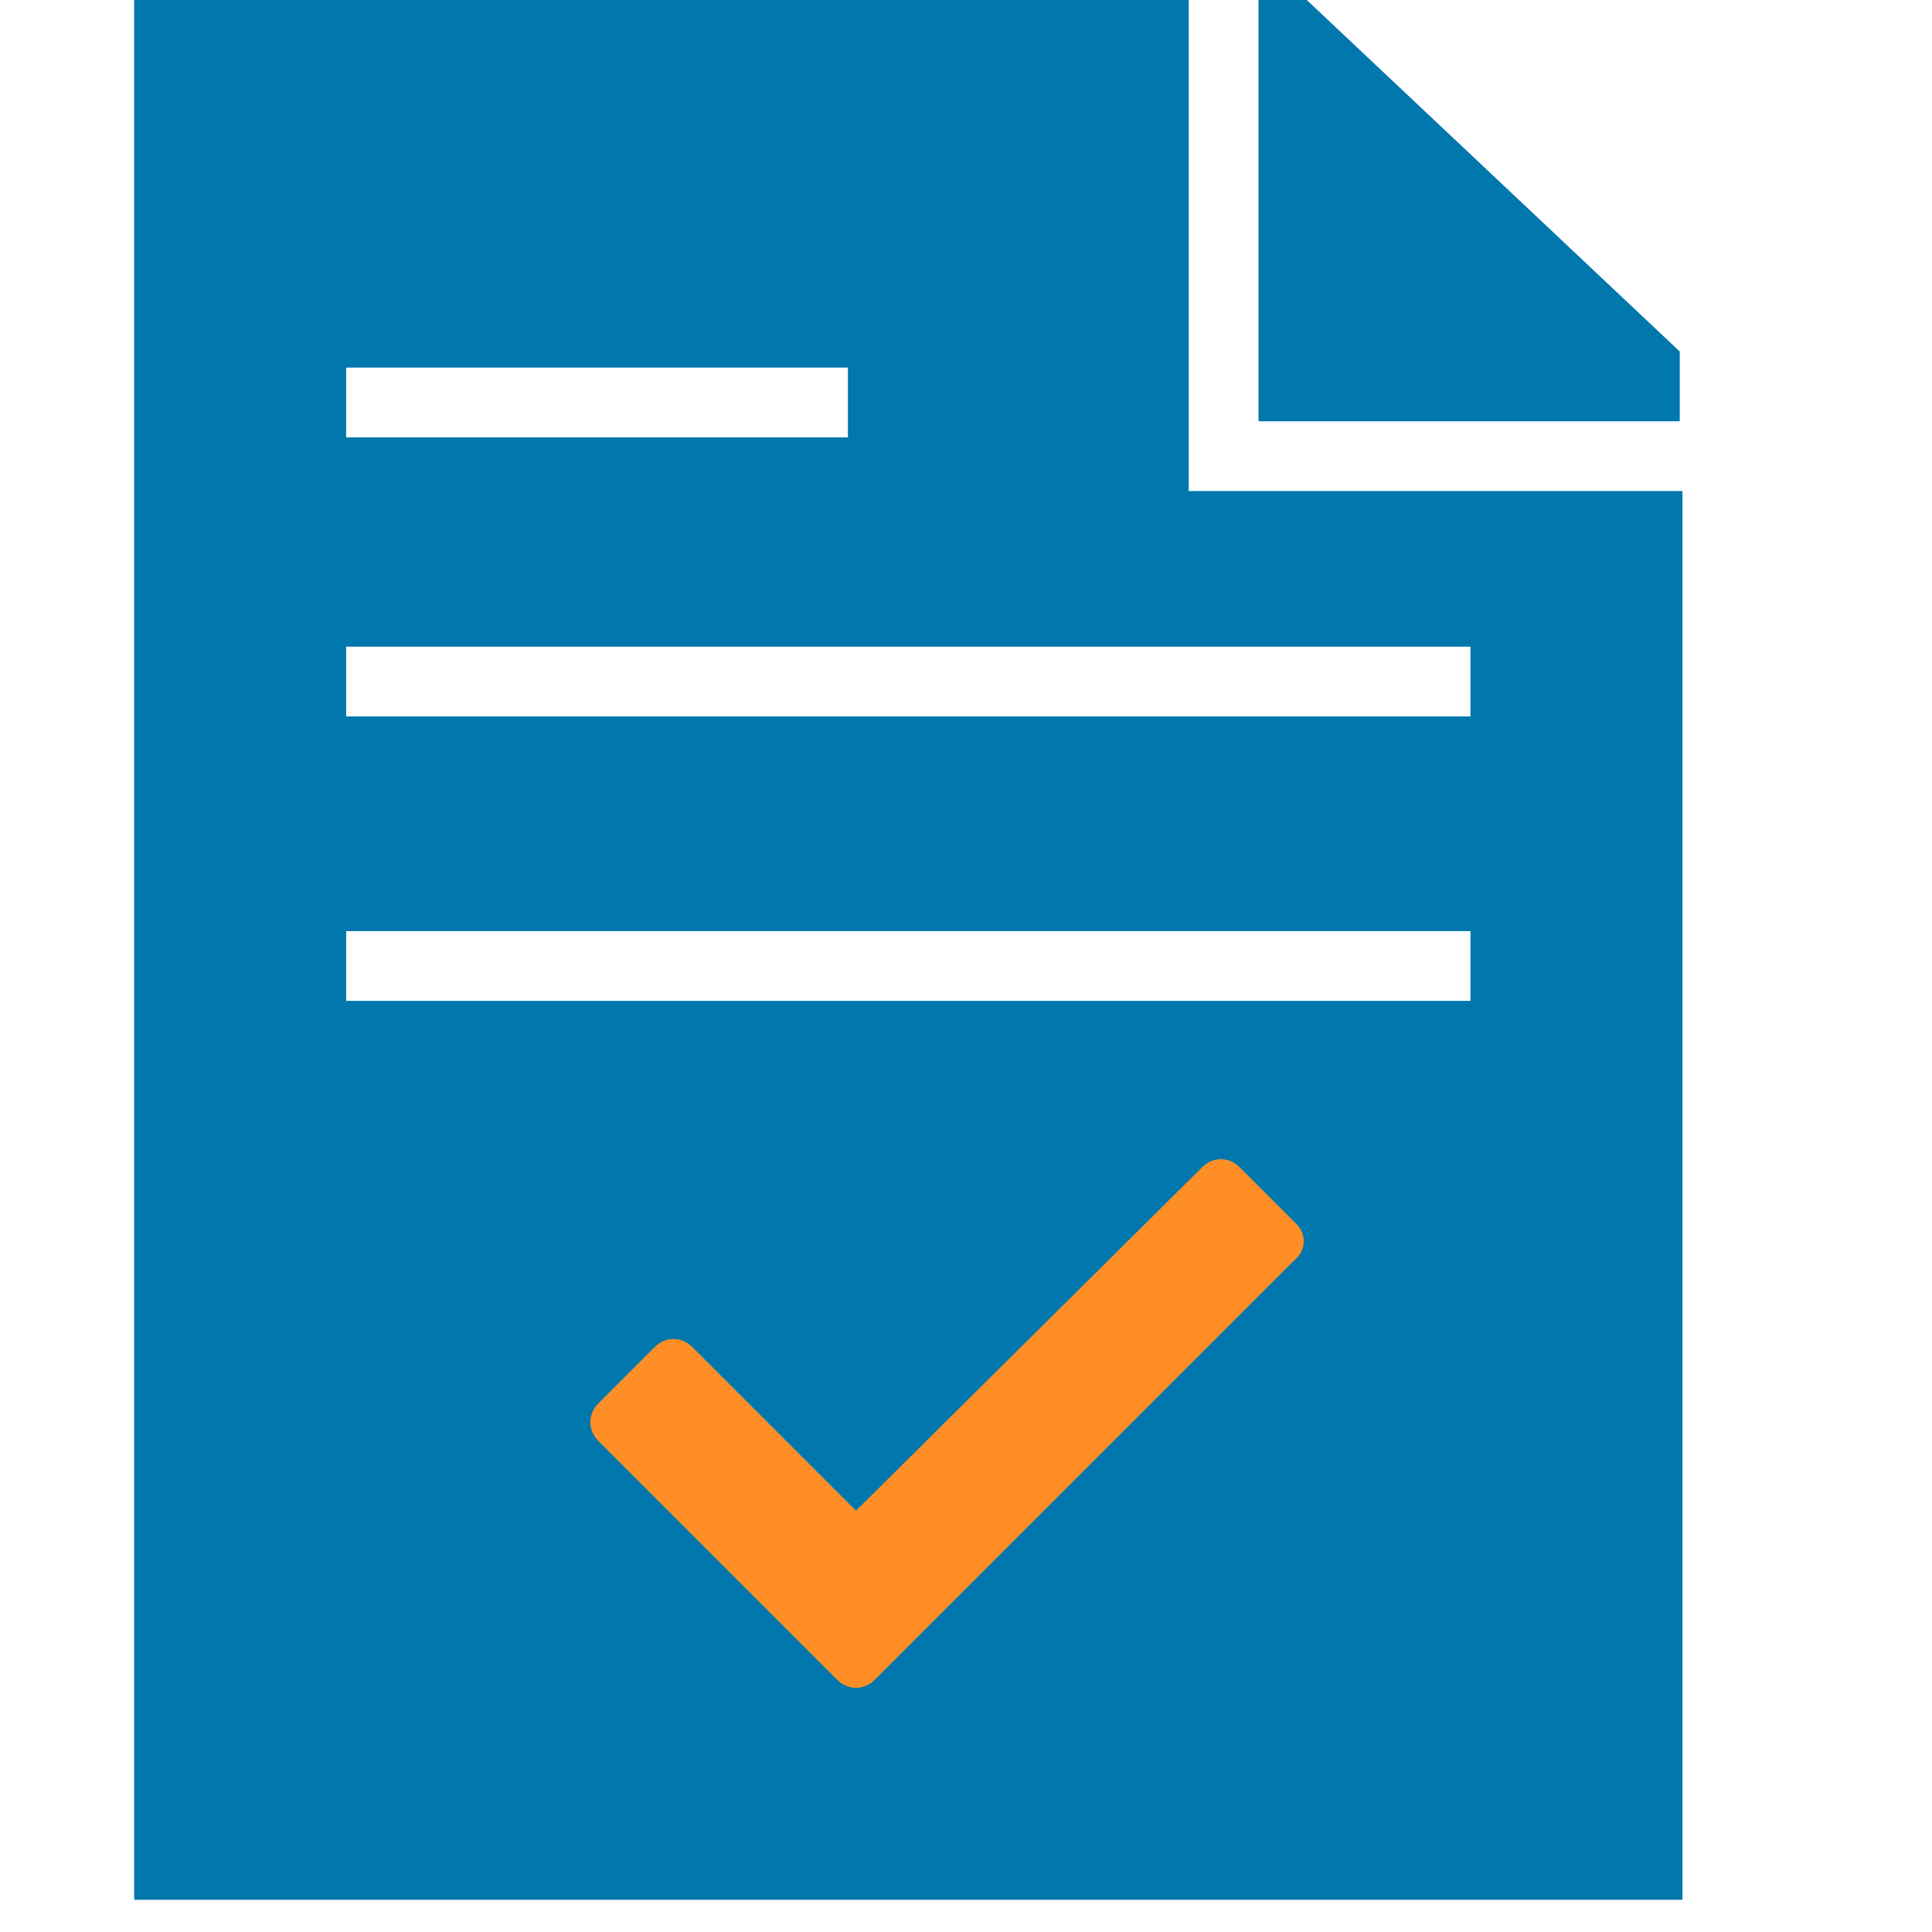 <svg xmlns="http://www.w3.org/2000/svg" width="72" height="72"><path fill="#0077ad" d="M48.7 0h-1.8v15.7h15.7v-2.6L48.7 0zm-4.4 0H5v70.8h57.7V18.3H44.3V0zM12.9 13.7h18.7v2.6H12.9v-2.6zm41.9 23.6H12.9v-2.6h41.9v2.6zm0-13.2v2.6H12.9v-2.6h41.9z"></path><path fill="#ff8e26" d="m48.3 45.6-2.1-2.1c-.4-.4-1-.4-1.4 0L31.9 56.3l-6.1-6.1c-.4-.4-1-.4-1.4 0l-2.1 2.1c-.4.4-.4 1 0 1.4l6.8 6.8 1.5 1.5.3.3.3.3c.4.4 1 .4 1.4 0L48.2 47c.5-.4.5-1 .1-1.4z"></path></svg>